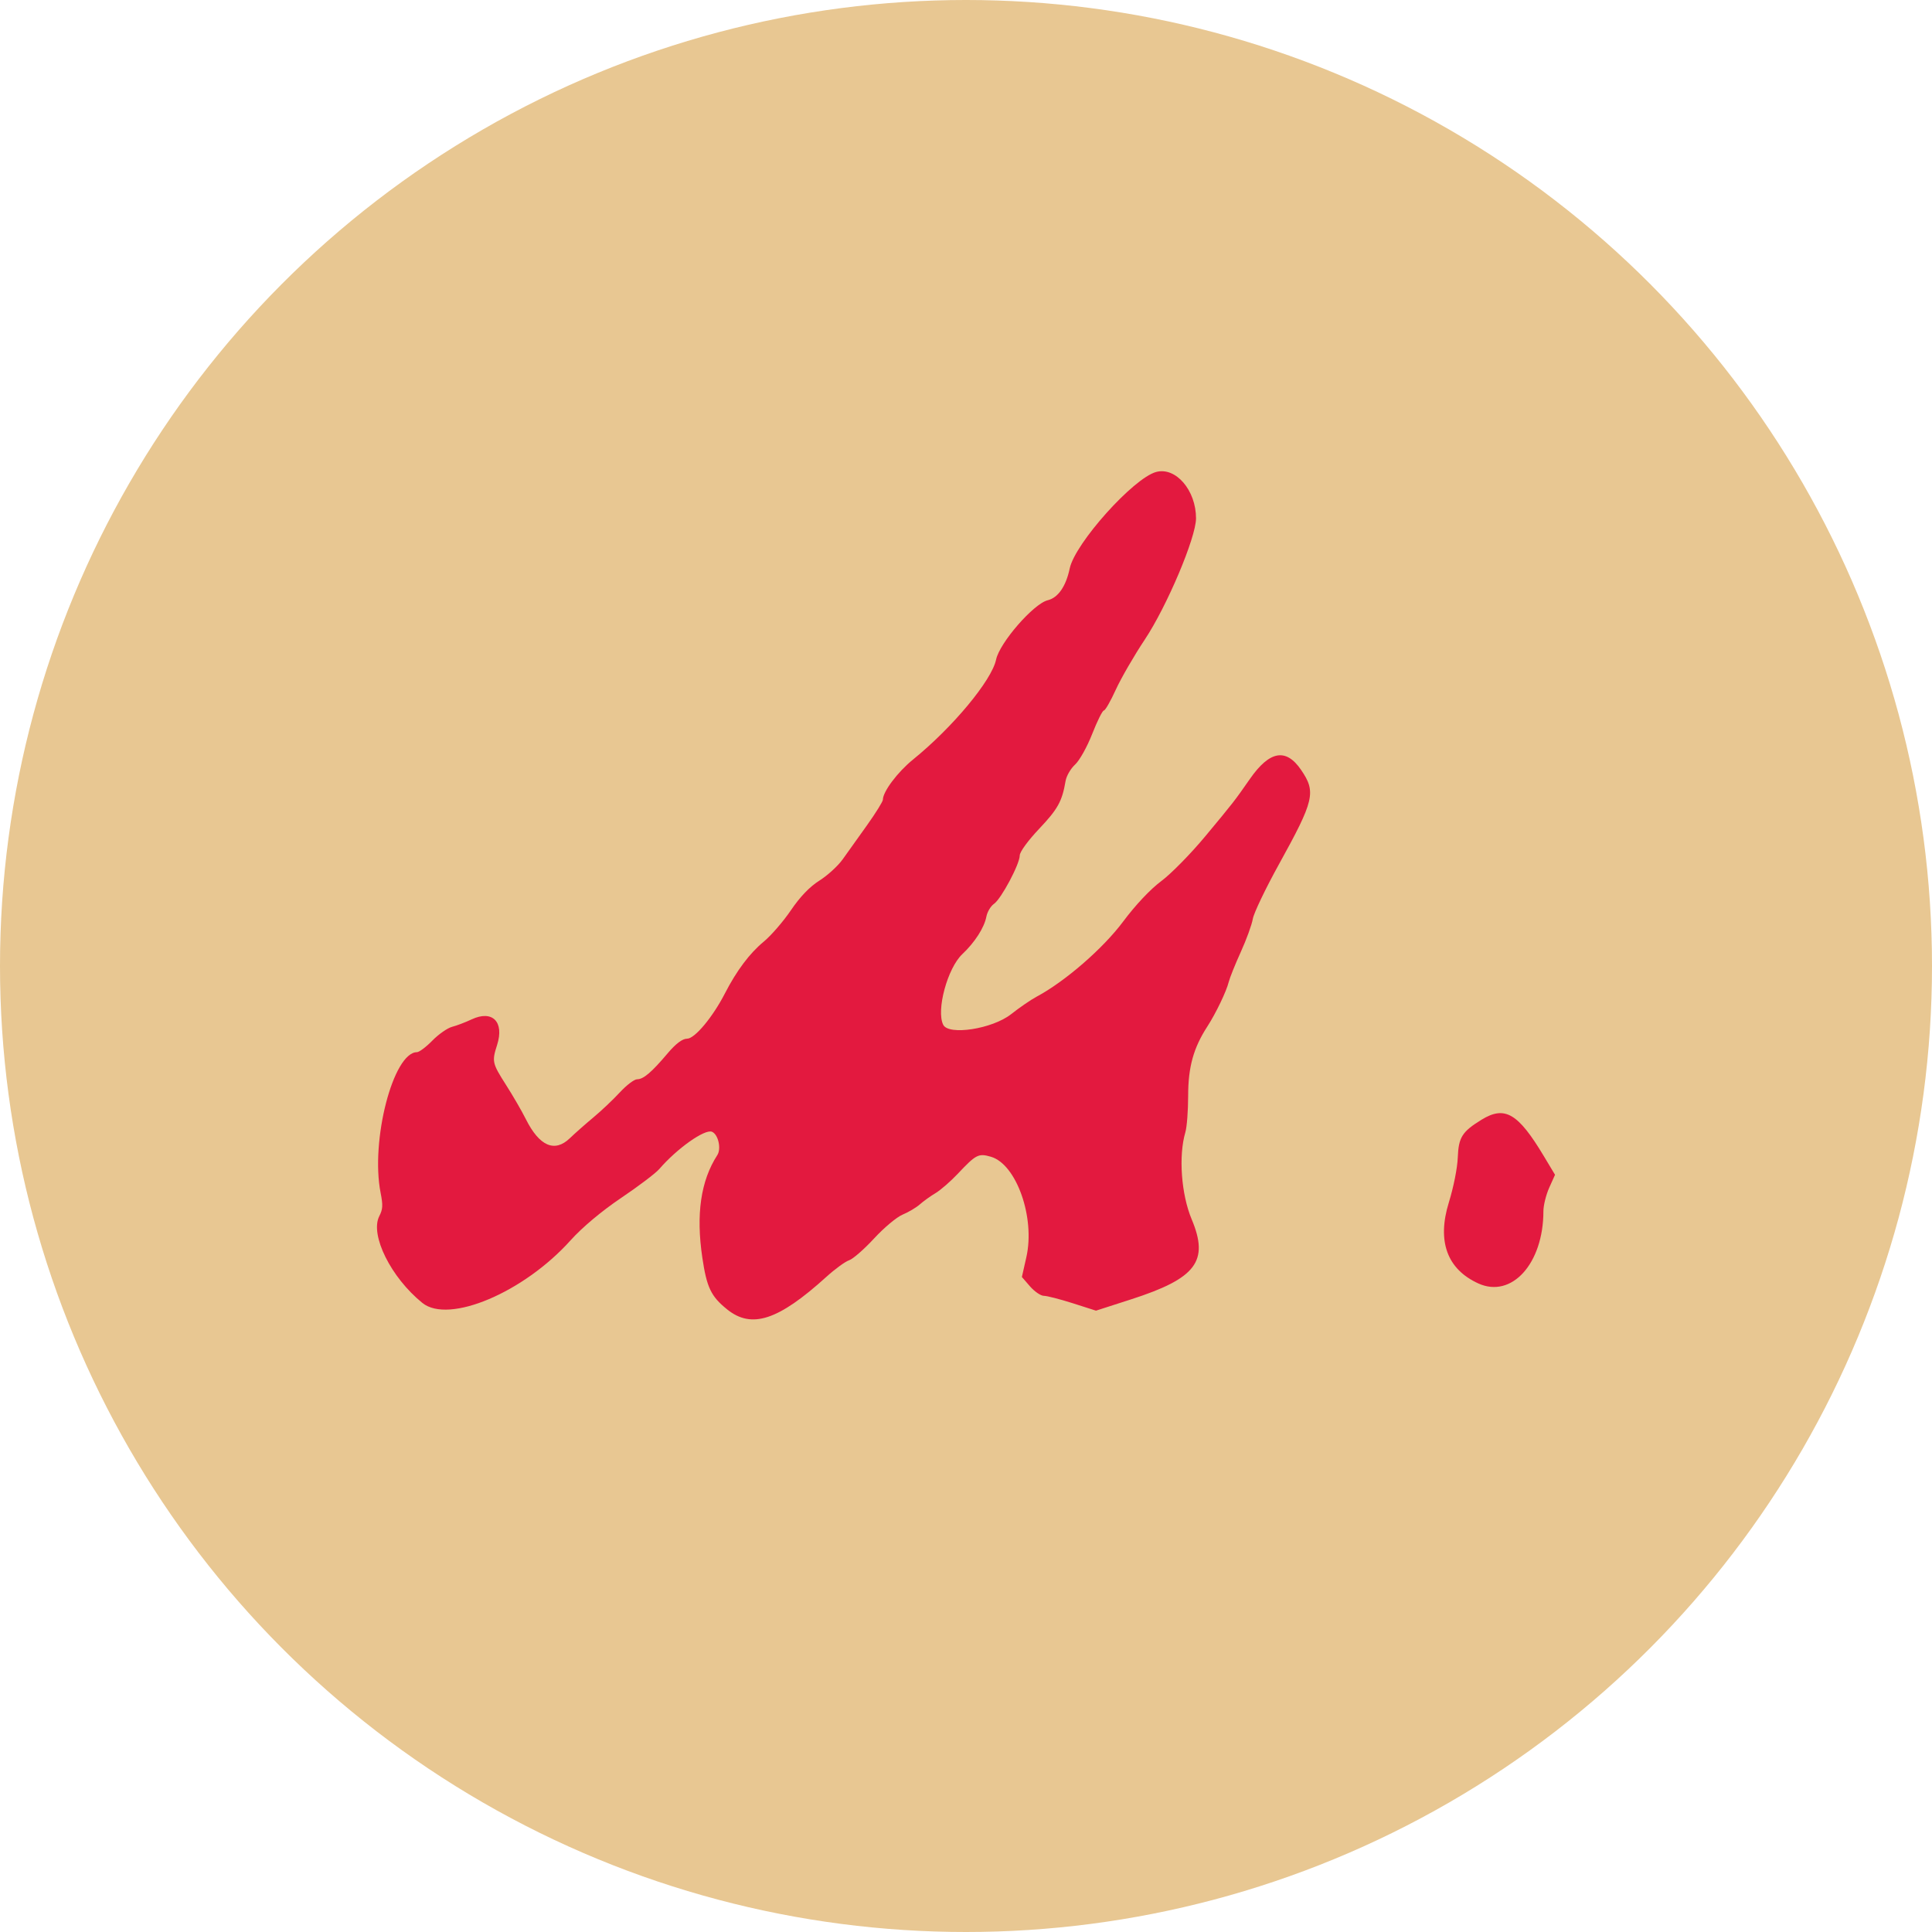 <?xml version="1.0" encoding="UTF-8"?> <svg xmlns="http://www.w3.org/2000/svg" width="66" height="66" viewBox="0 0 66 66" fill="none"><circle cx="33" cy="33" r="33" fill="#E8C792"></circle><path d="M23.993 42.966C24.144 43.983 24.288 44.285 24.838 44.729C25.677 45.406 26.587 45.108 28.23 43.619C28.528 43.349 28.878 43.094 29.008 43.052C29.137 43.01 29.521 42.675 29.86 42.308C30.198 41.941 30.637 41.574 30.835 41.493C31.033 41.411 31.296 41.255 31.42 41.146C31.543 41.037 31.787 40.861 31.962 40.757C32.136 40.652 32.477 40.355 32.72 40.097C33.344 39.435 33.425 39.393 33.85 39.516C34.722 39.768 35.368 41.594 35.062 42.946L34.909 43.624L35.188 43.946C35.342 44.122 35.554 44.267 35.659 44.267C35.764 44.267 36.208 44.381 36.645 44.52L37.44 44.774L38.633 44.39C40.866 43.671 41.31 43.085 40.709 41.652C40.352 40.8 40.256 39.482 40.494 38.679C40.546 38.502 40.589 37.943 40.589 37.436C40.589 36.455 40.77 35.799 41.245 35.066C41.536 34.616 41.897 33.866 41.975 33.546C42.011 33.402 42.197 32.939 42.389 32.516C42.581 32.094 42.765 31.587 42.798 31.39C42.831 31.194 43.231 30.357 43.688 29.53C44.901 27.336 44.965 27.06 44.448 26.302C43.931 25.545 43.372 25.644 42.697 26.612C42.167 27.373 42.144 27.402 41.173 28.57C40.679 29.165 40.002 29.854 39.669 30.101C39.301 30.374 38.79 30.916 38.366 31.485C37.68 32.404 36.38 33.532 35.411 34.049C35.218 34.152 34.827 34.42 34.542 34.645C33.905 35.149 32.406 35.383 32.221 35.007C31.977 34.512 32.367 33.074 32.874 32.595C33.302 32.192 33.625 31.688 33.696 31.314C33.727 31.151 33.844 30.954 33.957 30.876C34.204 30.705 34.836 29.518 34.836 29.224C34.836 29.102 35.117 28.717 35.501 28.311C36.137 27.64 36.284 27.374 36.402 26.678C36.431 26.507 36.577 26.255 36.727 26.118C36.879 25.978 37.137 25.517 37.312 25.07C37.484 24.631 37.663 24.272 37.709 24.272C37.756 24.272 37.939 23.952 38.117 23.561C38.296 23.17 38.741 22.4 39.107 21.85C39.865 20.71 40.857 18.364 40.858 17.708C40.859 16.75 40.167 15.943 39.497 16.123C38.721 16.331 36.723 18.561 36.543 19.42C36.415 20.03 36.146 20.419 35.793 20.505C35.311 20.621 34.148 21.957 34.028 22.533C33.879 23.244 32.544 24.85 31.188 25.949C30.663 26.375 30.161 27.044 30.161 27.318C30.161 27.38 29.917 27.773 29.618 28.192L28.785 29.359C28.625 29.583 28.269 29.908 27.993 30.082C27.663 30.289 27.33 30.636 27.02 31.094C26.76 31.477 26.34 31.963 26.085 32.173C25.609 32.566 25.163 33.161 24.767 33.931C24.35 34.745 23.734 35.483 23.473 35.483C23.313 35.483 23.088 35.652 22.808 35.983C22.256 36.636 21.98 36.87 21.764 36.87C21.667 36.87 21.402 37.071 21.176 37.316C20.949 37.562 20.542 37.947 20.271 38.173C20 38.398 19.639 38.718 19.468 38.882C18.95 39.383 18.427 39.157 17.964 38.232C17.828 37.959 17.523 37.433 17.286 37.062C16.813 36.319 16.801 36.263 16.981 35.699C17.235 34.906 16.821 34.49 16.111 34.824C15.903 34.922 15.604 35.036 15.446 35.077C15.288 35.118 14.984 35.33 14.771 35.547C14.559 35.765 14.321 35.943 14.244 35.944C13.432 35.95 12.652 38.965 13.002 40.748C13.086 41.177 13.078 41.307 12.957 41.546C12.631 42.185 13.355 43.642 14.429 44.51C15.33 45.237 17.89 44.156 19.492 42.371C19.89 41.928 20.552 41.373 21.216 40.925C21.81 40.525 22.396 40.081 22.52 39.938C23.129 39.232 24.076 38.562 24.322 38.663C24.535 38.749 24.647 39.239 24.505 39.459C23.939 40.336 23.772 41.478 23.993 42.966Z" fill="#E3193F"></path><path d="M49.494 41.079C49.086 42.402 49.434 43.358 50.501 43.844C51.642 44.363 52.725 43.163 52.725 41.378C52.725 41.18 52.814 40.819 52.923 40.575L53.122 40.132L52.734 39.486C51.858 38.026 51.407 37.763 50.612 38.251C49.947 38.66 49.827 38.851 49.8 39.54C49.786 39.903 49.658 40.547 49.494 41.079Z" fill="#E3193F"></path></svg> 